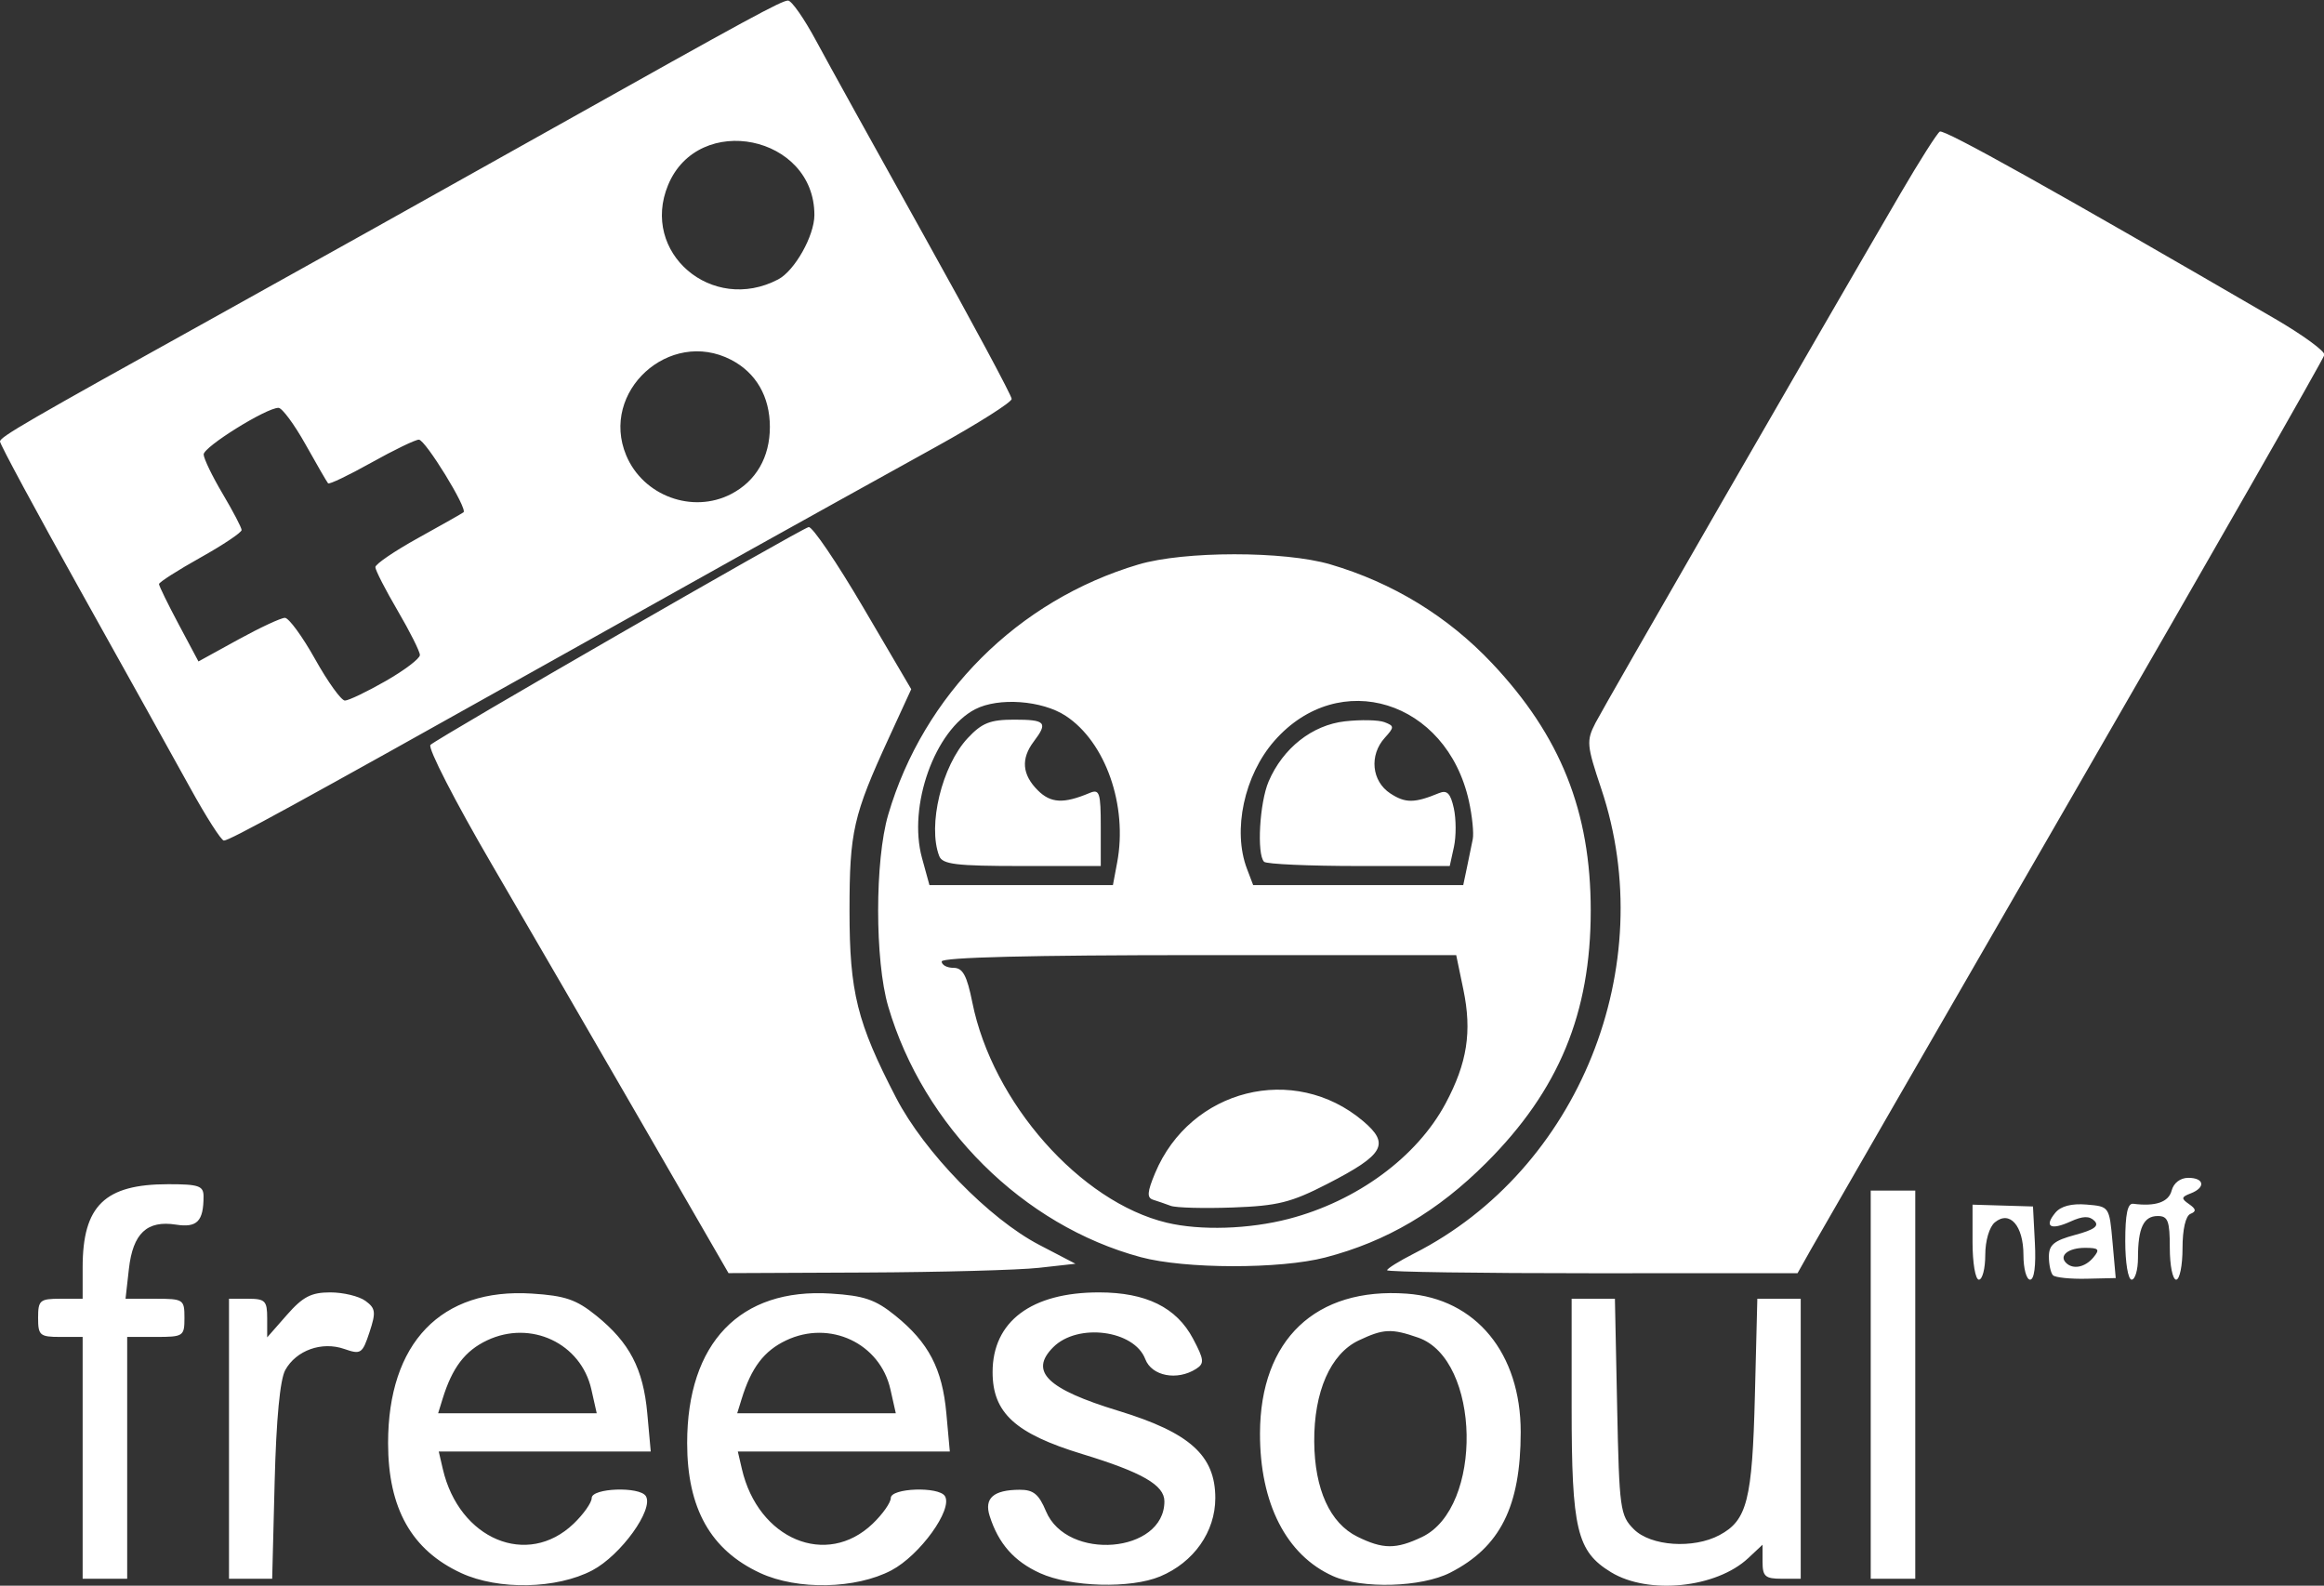 <?xml version="1.0" encoding="UTF-8" standalone="no"?> <svg xmlns:inkscape="http://www.inkscape.org/namespaces/inkscape" xmlns:sodipodi="http://sodipodi.sourceforge.net/DTD/sodipodi-0.dtd" xmlns="http://www.w3.org/2000/svg" xmlns:svg="http://www.w3.org/2000/svg" version="1.1" width="3695pt" height="2521pt" viewBox="0 -2521 3695 2521" id="svg1" sodipodi:docname="FreeSoul_Logo_White.svg" inkscape:version="1.4.2 (f4327f4, 2025-05-13)"><rect x="0" y="-2521" width="3695" height="2521" fill="#333333" stroke="none"/><defs id="defs1"></defs><g id="page1"><g transform="matrix(1 0 0 -1 0 0)" id="g1"><path d="M733.371 20.062C654.395 56.512 617.023 122.895 617.023 226.738C617.023 386.109 701.211 473.633 845.676 464.434C898.523 461.066 916.34 454.969 947.984 429.391C1000.99 386.547 1022.7 344.98 1029.14 274.047L1034.64 213.395H866.105H697.574L704.031 185.574C730.012 73.664 838.59 28.234 912 98.562C927.824 113.727 940.77 132.105 940.77 139.41C940.77 155.391 1017.19 158.078 1026.85 142.438C1039.83 121.438 987.059 48.285 941.711 24.41C885.242-5.312 792.543-7.254 733.371 20.062ZM940.234 312.039C923.734 385.492 843.918 423.023 774.375 390.023C739.211 373.34 719 346.73 703.617 296.863L696.594 274.102H822.676H948.758L940.234 312.039ZM1208.88 20.062C1129.9 56.512 1092.53 122.895 1092.53 226.738C1092.53 386.109 1176.72 473.633 1321.18 464.434C1374.03 461.066 1391.84 454.969 1423.49 429.391C1476.5 386.547 1498.21 344.98 1504.64 274.047L1510.14 213.395H1341.61H1173.08L1179.54 185.574C1205.52 73.664 1314.1 28.234 1387.5 98.562C1403.33 113.727 1416.28 132.105 1416.28 139.41C1416.28 155.391 1492.7 158.078 1502.36 142.438C1515.34 121.438 1462.57 48.285 1417.21 24.41C1360.75-5.312 1268.05-7.254 1208.88 20.062ZM1415.74 312.039C1399.24 385.492 1319.42 423.023 1249.88 390.023C1214.72 373.34 1194.51 346.73 1179.13 296.863L1172.1 274.102H1298.18H1424.27L1415.74 312.039ZM1653.61 19.961C1612.29 38.73 1587.37 67.023 1573.47 110.961C1564.55 139.152 1579.59 152.313 1621.02 152.539C1642.99 152.66 1651.66 145.617 1663.04 118.395C1696.4 38.531 1851.32 51.488 1851.32 134.141C1851.32 159.926 1815.97 180.262 1720.59 209.355C1614.2 241.805 1578.15 274.758 1578.15 339.566C1578.15 420.109 1639.84 466.344 1747.29 466.313C1822.16 466.289 1870.46 442.527 1896.84 392.73C1914.51 359.395 1915.15 353.313 1901.9 344.828C1871.61 325.438 1831.21 333.145 1820.89 360.277C1803.33 406.477 1713.48 418.105 1674.59 379.215C1636 340.621 1664.66 312.66 1778.34 277.984C1891.84 243.367 1932.25 206.949 1932.25 139.309C1932.25 85.688 1898.03 37.094 1844.52 14.734C1797.57-4.883 1702.57-2.281 1653.61 19.961ZM2119.42 15.277C2045.17 48.422 2002.93 131.074 2003.3 242.492C2003.79 391.215 2091.72 474.785 2236.68 464.305C2346.52 456.355 2417.93 369.559 2417.82 244.137C2417.72 125.996 2385.26 61.309 2305.72 20.73C2260.02-2.586 2165.63-5.348 2119.42 15.277ZM2260.77 77.356C2358.67 123.813 2354.27 359.73 2254.86 394.391C2212.34 409.211 2199.58 408.605 2160.18 389.906C2115.39 368.648 2088.93 308.32 2089.54 228.828C2090.12 153.258 2114.58 99.41 2158.08 77.965C2198.83 57.863 2219.44 57.742 2260.77 77.356ZM2561.44 21.434C2507.06 54.586 2498.81 89.141 2498.81 283.895V456.211H2533.2H2567.59L2571.14 284.492C2574.51 121.688 2575.89 111.578 2597.74 89.734C2624.66 62.824 2692.35 58.215 2733.92 80.461C2777.82 103.953 2785.98 136.09 2790.15 301.926L2794.03 456.211H2828.53H2863.03V233.633V11.059H2832.68C2806.52 11.059 2802.33 14.797 2802.33 38.109V65.172L2779.57 43.848C2728.85-3.664 2620.81-14.77 2561.44 21.434ZM131.398 203.281V395.508H95.988C63.387 395.508 60.578 397.914 60.578 425.855C60.578 453.805 63.387 456.211 95.988 456.211H131.398V506.141C131.398 604.141 166.586 638.316 267.477 638.316C316.082 638.316 323.625 635.715 323.625 618.91C323.625 579.352 313.336 568.809 279.836 574.047C233.703 581.258 211.309 560.211 204.934 503.648L199.586 456.211H246.43C291.734 456.211 293.273 455.215 293.273 425.855C293.273 396.633 291.586 395.508 247.746 395.508H202.219V203.281V11.059H166.809H131.398V203.281ZM364.094 233.633V456.211H394.445C421.5 456.211 424.797 452.879 424.797 425.508V394.805L456.195 430.563C481.531 459.422 494.836 466.324 525.082 466.324C545.699 466.324 570.871 460.258 581.02 452.84C597.207 440.996 597.996 434.891 587.465 402.969C576.191 368.816 573.734 367.188 547.355 376.391C511.691 388.816 471.043 374.297 453.563 342.879C445.223 327.891 439.227 264.805 436.688 165.344L432.75 11.059H398.422H364.094V233.633ZM2974.32 319.629V628.199H3009.73H3045.14V319.629V11.059H3009.73H2974.32V319.629ZM3136.2 546.18V605.797L3184.25 604.355L3232.31 602.906L3235.34 544.734C3237.21 508.93 3234.29 486.563 3227.75 486.563C3221.91 486.563 3217.13 504.219 3217.13 525.793C3217.13 572.449 3195.31 597.293 3171.61 577.613C3162.89 570.387 3156.43 548.316 3156.43 525.793C3156.43 504.219 3151.88 486.563 3146.31 486.563C3140.71 486.563 3136.2 513.18 3136.2 546.18ZM3264.13 493.52C3260.54 497.109 3257.6 510.496 3257.6 523.27C3257.6 541.91 3265.82 548.695 3299.36 557.73C3329.73 565.902 3338.08 572.008 3329.98 580.105C3321.89 588.195 3311.52 587.895 3291.98 578.984C3260.19 564.504 3249.45 570.781 3267.94 593.063C3276.57 603.453 3293.77 607.938 3317.44 605.949C3353.71 602.906 3353.71 602.898 3358.79 546.004L3363.87 489.094L3317.26 488.039C3291.63 487.465 3267.72 489.934 3264.13 493.52ZM3328.42 521.973C3339.06 534.793 3336.99 537.145 3315.08 537.145C3288.64 537.145 3273.19 524.938 3284.86 513.27C3295.89 502.234 3315.25 506.105 3328.42 521.973ZM3379.01 547.711C3379.01 590.758 3382.75 608.367 3391.65 607.215C3427.16 602.602 3447.93 609.73 3452.76 628.199C3455.93 640.309 3466.56 648.438 3479.23 648.438C3504.82 648.438 3507.17 632.961 3482.99 623.684C3467.98 617.922 3467.63 615.566 3480.46 606.652C3491.73 598.824 3492.28 595.063 3482.71 591.18C3475 588.055 3470.06 566.613 3470.06 536.305C3470.06 508.945 3465.51 486.563 3459.95 486.563C3454.38 486.563 3449.83 509.324 3449.83 537.145C3449.83 580.035 3446.91 587.73 3430.68 587.73C3408.17 587.73 3399.24 568.82 3399.24 521.145C3399.24 502.121 3394.69 486.563 3389.13 486.563C3383.5 486.563 3379.01 513.688 3379.01 547.711ZM1022.53 732.043C947.855 861.34 839.316 1048.44 781.328 1147.81C723.344 1247.2 679.723 1332.22 684.398 1336.75C695.824 1347.84 1272.57 1679.98 1285.7 1683.04C1291.38 1684.36 1330.41 1626.91 1372.42 1555.37L1448.8 1425.3L1413.26 1347.97C1356.55 1224.61 1350.69 1198.92 1350.67 1073.36C1350.65 943.492 1362.62 895.445 1424.84 775.523C1469.62 689.211 1572.58 583.438 1652.27 541.895L1709.89 511.855L1651.61 505.363C1619.55 501.797 1495.45 498.441 1375.81 497.91L1158.29 496.949L1022.53 732.043ZM2205.42 501.531C2205.42 504.199 2224.77 516.223 2248.41 528.238C2510.26 661.348 2640.52 984.859 2545.88 1267.04C2522.66 1336.26 2522.05 1343.23 2536.68 1371.68C2550.86 1399.29 2888.57 1985.39 3021.83 2213.7C3051.76 2264.97 3079.82 2309.13 3084.18 2311.82C3090.95 2316.01 3267.01 2217.68 3616.76 2014.38C3661.28 1988.51 3696.77 1962.59 3695.64 1956.79C3694.5 1950.98 3515.15 1637.16 3297.08 1259.4C3079.01 881.637 2891 555.52 2879.28 534.699L2857.97 496.848L2531.7 496.766C2352.24 496.719 2205.42 498.863 2205.42 501.531ZM1813.63 522.363C1626.62 572.73 1468.34 729.879 1412.2 920.906C1390.84 993.551 1390.84 1153.17 1412.2 1225.81C1468.31 1416.75 1618.27 1566.64 1810.15 1623.61C1882.67 1645.13 2042.07 1645.22 2115.05 1623.77C2214.45 1594.56 2301.92 1541.1 2372.16 1466.64C2481.2 1351.05 2529.16 1230.9 2529.16 1073.36C2529.16 910.188 2478.51 787.77 2363.35 672.605C2285.72 594.98 2204.57 547.211 2107.25 521.859C2035.37 503.141 1884.04 503.398 1813.63 522.363ZM2049 583.199C2157.65 611.492 2252.87 681.578 2298.41 766.77C2332.77 831.055 2340.54 880.793 2326.69 947.551L2315.27 1002.54H1906.24C1640.3 1002.54 1497.21 998.996 1497.21 992.422C1497.21 986.855 1505.69 982.305 1516.05 982.305C1530.76 982.305 1537.31 970.242 1545.94 927.297C1577.9 768.145 1717.6 609.945 1855.19 577.102C1908.65 564.336 1985.89 566.77 2049 583.199ZM1861.43 603.91C1853.09 607.023 1840.46 611.387 1833.38 613.602C1823.28 616.758 1823.95 625.871 1836.45 655.797C1892.48 789.938 2057.54 831.355 2167.12 738.77C2210.38 702.227 2200.83 685.313 2110.8 639.027C2052.76 609.188 2031.64 603.902 1959.96 601.293C1914.12 599.621 1869.78 600.805 1861.43 603.91ZM1776.21 1149.8C1793.2 1240.39 1757.74 1341.43 1694.37 1382.94C1656.78 1407.58 1587.57 1412.61 1550.45 1393.42C1486.23 1360.21 1443.16 1239.64 1465.94 1156.82L1477.76 1113.82H1623.61H1769.46L1776.21 1149.8ZM1493.24 1160.18C1474.61 1208.73 1497.56 1303.57 1538.57 1347.47C1561.19 1371.69 1574.25 1376.88 1612.56 1376.88C1662.61 1376.88 1666.57 1372.43 1643.59 1342.06C1622.96 1314.78 1625.04 1289.52 1649.96 1264.59C1670.62 1243.94 1690.98 1242.88 1732.44 1260.31C1748.18 1266.93 1750.14 1260.89 1750.14 1205.96V1144.18H1624.76C1519.76 1144.18 1498.38 1146.78 1493.24 1160.18ZM2332.3 1141.64C2335.52 1156.95 2339.7 1177.32 2341.59 1186.91C2343.48 1196.51 2340.7 1223.82 2335.43 1247.61C2299.95 1407.55 2129.09 1460.39 2026.23 1343.24C1978.19 1288.53 1959.38 1200.82 1982.59 1139.77L1992.46 1113.82H2159.45H2326.44L2332.3 1141.64ZM2009.82 1150.93C1997.96 1162.77 2002.59 1244.86 2017 1278.55C2039.7 1331.61 2086.34 1368.36 2138.41 1374.23C2163.62 1377.07 2191.9 1376.46 2201.27 1372.86C2217.04 1366.81 2217.07 1364.99 2201.73 1348.04C2176.71 1320.39 2180.8 1279.03 2210.49 1259.59C2234.45 1243.89 2248.95 1243.98 2287.92 1260.09C2300.75 1265.39 2306.26 1259.75 2311.49 1235.94C2315.24 1218.86 2315.31 1191.22 2311.65 1174.53L2304.98 1144.18H2160.77C2081.46 1144.18 2013.53 1147.21 2009.82 1150.92ZM302.535 1268.11C277.25 1314.02 198.805 1454.98 128.219 1581.36C57.629 1707.75-.07 1814.73 0 1819.12C.113 1826.44 42.828 1851.18 338.215 2015.06C476.094 2091.56 679.016 2204.88 880.066 2317.64C1190.65 2491.85 1242.71 2520.11 1252.95 2520.11C1258.57 2520.11 1278.47 2491.66 1297.18 2456.88C1315.88 2422.1 1393.58 2281.73 1469.84 2144.96C1546.11 2008.18 1608.5 1891.99 1608.5 1886.77S1555.22 1847.77 1490.09 1811.71C1251.25 1679.46 1162.3 1629.9 864.891 1463.32C470.098 1242.19 365 1184.64 355.941 1184.64C351.852 1184.64 327.82 1222.2 302.535 1268.11ZM613.262 1438.32C643.152 1455.42 667.609 1474 667.609 1479.61C667.609 1485.23 651.672 1517 632.199 1550.23C612.723 1583.46 596.789 1614.57 596.789 1619.36C596.789 1624.14 627.52 1645.06 665.078 1665.82C702.637 1686.6 734.996 1704.93 736.984 1706.57C743.805 1712.17 676.246 1822.02 665.98 1822.02C660.336 1822.02 626.289 1805.57 590.32 1785.45C554.352 1765.34 523.441 1750.54 521.633 1752.57C519.824 1754.61 503.691 1782.44 485.781 1814.44S448.512 1872.61 442.766 1872.61C423.332 1872.61 323.621 1810.52 323.797 1798.52C323.887 1791.98 337.473 1763.86 353.977 1736.03C370.48 1708.21 384.059 1682.25 384.156 1678.36C384.246 1674.45 354.734 1654.71 318.566 1634.48C282.398 1614.26 252.805 1595.32 252.805 1592.41C252.805 1589.49 266.918 1560.63 284.168 1528.27L315.531 1469.42L378.59 1504.09C413.273 1523.14 446.742 1538.75 452.965 1538.75C459.184 1538.75 480.824 1509.15 501.051 1472.98C521.277 1436.81 542.57 1407.23 548.371 1407.23C554.168 1407.23 583.371 1421.22 613.262 1438.32ZM1162.35 1735.52C1202.08 1756.06 1224.05 1794.07 1224.05 1842.26S1202.08 1928.46 1162.35 1949.01C1064.46 1999.63 953.316 1898.32 995.637 1797.04C1022.52 1732.69 1100.93 1703.75 1162.35 1735.52ZM1237.24 2076.8C1263.52 2090.58 1294.79 2146.14 1294.83 2179.16C1295 2305.81 1110.59 2343.59 1062.21 2226.81C1017.76 2119.49 1131.96 2021.61 1237.24 2076.8Z" id="path1" style="fill:#ffffff"></path></g></g></svg> 